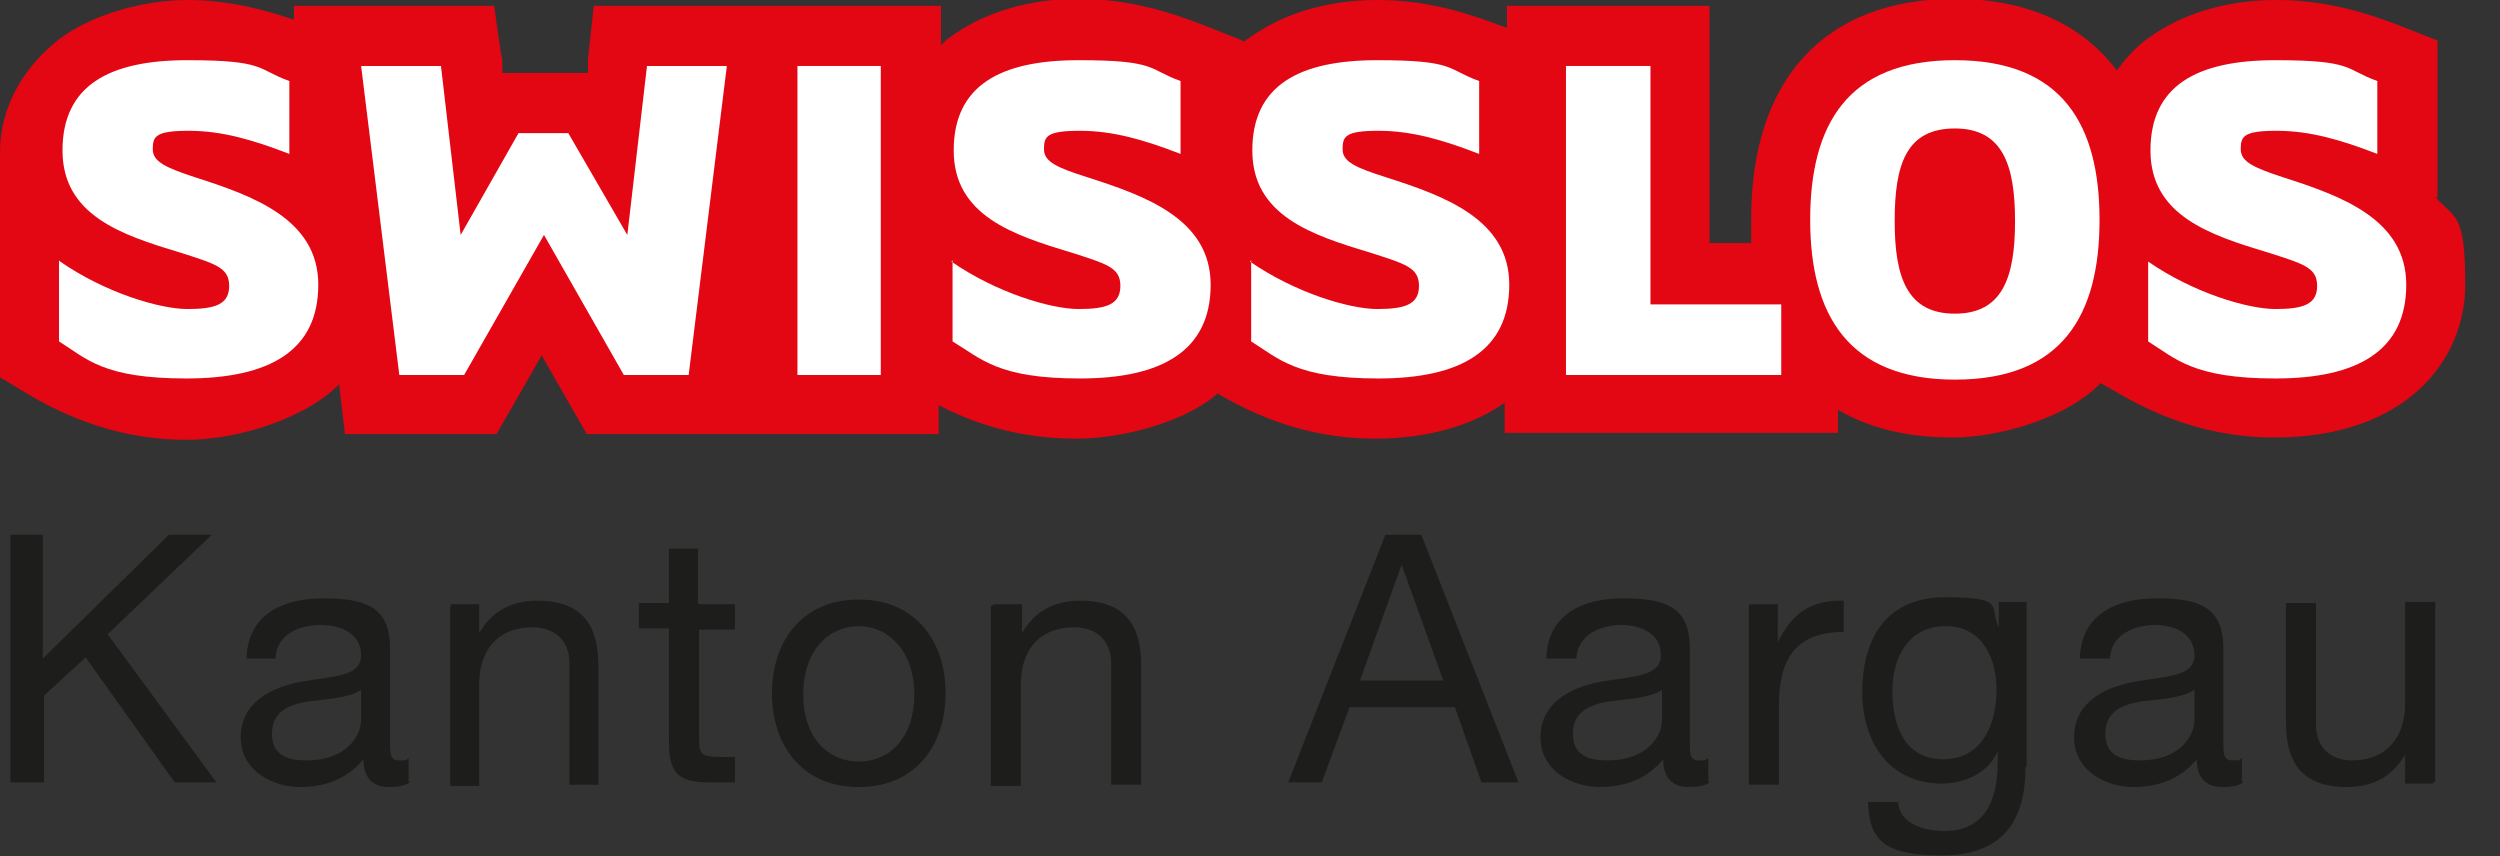 <?xml version="1.0" encoding="UTF-8"?> <svg xmlns="http://www.w3.org/2000/svg" version="1.1" viewBox="0 0 216 74"><rect x="0" y="0" width="216" height="74" fill="#333333" stroke="none"/><defs><style> .cls-1 { fill: #1d1d1b; } .cls-2 { fill: #fff; } .cls-3 { fill: #e30613; } </style></defs><g><g id="Ebene_1"><g><path class="cls-3" d="M210.6,17.1V3.5l-3.3-1.3c-2.6-1-6.2-2.2-10.6-2.2s-8.2,1.2-11.1,3.3c-1.1.8-2,1.8-2.7,2.8-3-4-7.8-6.2-14-6.2-11.2,0-17.6,6.9-17.6,19s0,1.5,0,2.1h-3.6V.5h-17.5v1.9l-.6-.2c-2.6-1-6.2-2.2-10.6-2.2s-8.2,1.2-11.1,3.3c-.3.2-.1,0-.4.3l-.4-.2-3.3-1.3c-2.6-1-6.2-2.2-10.6-2.2s-8.2,1.2-11.1,3.3c-.3.2-.6.5-.8.7V.5h-30l-.5,4.6v1.2h-7.4v-1.2c-.1,0-.7-4.6-.7-4.6h-17.3v1.2C23,.9,19.9,0,16.2,0S8,1.2,5.1,3.4C2,5.8,0,9.3,0,13.1h0c0,.1,0,19.5,0,19.5l2.5,1.5c4.4,2.6,8.9,3.9,13.6,3.9s10.5-2,13.2-4.8l.5,4.3h13.1l1.5-2.6,2.4-4.2,2.4,4.2,1.5,2.6h30.4v-2.5c3.8,2,7.8,2.9,11.9,2.9s9.5-1.5,12.2-3.9c4.4,2.6,8.9,3.9,13.6,3.9s8.5-1.2,11.2-3.1v2.6h28.8v-2c2.7,1.6,6,2.4,9.9,2.4s9.8-1.6,12.8-4.7l1.4.8c4.4,2.6,8.9,3.9,13.6,3.9,11.4,0,16.5-6.7,16.5-13.2s-1-5.7-2.6-7.6"></path><path class="cls-2" d="M5.2,22.6c3.9,2.7,8.6,4.1,11,4.1s3.6-.4,3.6-2-1.2-1.9-4.3-2.9c-5-1.5-10.1-3.2-10.1-8.8s4-7.8,10.8-7.8,6,.8,8.8,1.8v6.3c-3.1-1.2-5.8-2-8.7-2s-3.1.5-3.1,1.6,1.2,1.6,3.6,2.4c5,1.6,10.7,3.6,10.7,9.3s-4.2,8.1-11.4,8.1-8.6-1.7-11-3.2v-7h0Z"></path><polygon class="cls-2" points="44.8 11.5 49.1 11.5 54.2 20.3 55.9 5.7 62.8 5.7 59.5 32.4 53.9 32.4 47 20.3 40.1 32.4 34.5 32.4 31.2 5.7 38.1 5.7 39.8 20.3 44.8 11.5"></polygon><rect class="cls-2" x="68.9" y="5.7" width="7.2" height="26.7"></rect><path class="cls-2" d="M82.2,22.6c3.9,2.7,8.6,4.1,11,4.1s3.6-.4,3.6-2-1.2-1.9-4.3-2.9c-5-1.5-10.1-3.2-10.1-8.8s4-7.8,10.8-7.8,6,.8,8.8,1.8v6.3c-3.1-1.2-5.8-2-8.7-2s-3.1.5-3.1,1.6,1.2,1.6,3.7,2.4c5,1.6,10.7,3.6,10.7,9.3s-4.2,8.1-11.3,8.1-8.5-1.7-11-3.2v-7h0Z"></path><path class="cls-2" d="M108,22.6c3.9,2.7,8.6,4.1,11,4.1s3.6-.4,3.6-2-1.2-1.9-4.3-2.9c-5-1.5-10.1-3.2-10.1-8.8s4-7.8,10.8-7.8,6,.8,8.8,1.8v6.3c-3.1-1.2-5.8-2-8.7-2s-3.1.5-3.1,1.6,1.2,1.6,3.7,2.4c5,1.6,10.7,3.6,10.7,9.3s-4.2,8.1-11.3,8.1-8.6-1.7-11-3.2v-7h0Z"></path><polygon class="cls-2" points="153.9 26.3 153.9 32.4 135.3 32.4 135.3 5.7 142.6 5.7 142.6 26.3 153.9 26.3"></polygon><path class="cls-2" d="M168.9,32.8c-9.2,0-12.5-5.6-12.5-13.8s3.2-13.8,12.5-13.8,12.5,5.6,12.5,13.8-3.2,13.8-12.5,13.8"></path><path class="cls-3" d="M168.9,11.1c-4.2,0-5.2,3.1-5.2,8s1.1,8,5.2,8,5.2-3.1,5.2-8-1.1-8-5.2-8"></path><path class="cls-2" d="M185.6,22.6c3.9,2.7,8.6,4.1,11,4.1s3.6-.4,3.6-2-1.2-1.9-4.3-2.9c-5-1.5-10.1-3.2-10.1-8.8s4-7.8,10.8-7.8,6,.8,8.8,1.8v6.3c-3.1-1.2-5.8-2-8.7-2s-3.1.5-3.1,1.6,1.2,1.6,3.6,2.4c5,1.6,10.7,3.6,10.7,9.3s-4.2,8.1-11.3,8.1-8.6-1.7-11-3.2v-7h0Z"></path></g><g><path class="cls-1" d="M.9,46.2h2.8v10.7l10.9-10.7h3.7l-9,8.6,9.4,12.8h-3.6l-7.7-10.8-3.6,3.3v7.5H.9v-21.4Z"></path><path class="cls-1" d="M35.4,67.6c-.5.3-1,.4-1.8.4-1.3,0-2.2-.7-2.2-2.4-1.4,1.7-3.3,2.4-5.5,2.4s-5.1-1.3-5.1-4.3,2.6-4.3,5.2-4.8c2.8-.5,5.2-.4,5.2-2.3s-1.8-2.6-3.5-2.6-3.8.7-3.9,2.9h-2.5c.1-3.8,3.1-5.2,6.6-5.2s5.8.6,5.8,4.3v8c0,1.2,0,1.7.8,1.7s.5,0,.8-.2c0,0,0,2,0,2ZM31.2,59.6c-1,.7-2.9.8-4.6,1-1.7.3-3.1.9-3.1,2.8s1.4,2.3,3,2.3c3.4,0,4.7-2.1,4.7-3.5,0,0,0-2.6,0-2.6Z"></path><path class="cls-1" d="M39,52.2h2.4v2.5h0c1.1-1.9,2.8-2.8,5-2.8,4.1,0,5.3,2.3,5.3,5.7v10.2h-2.5v-10.5c0-1.9-1.2-3.1-3.2-3.1-3.1,0-4.6,2.1-4.6,4.9v8.8h-2.5s0-15.5,0-15.5Z"></path><path class="cls-1" d="M60.4,52.2h3.1v2.2h-3.1v9.6c0,1.2.3,1.4,1.9,1.4h1.2v2.2h-2c-2.6,0-3.7-.5-3.7-3.4v-9.9h-2.6v-2.2h2.6v-4.7h2.5s0,4.7,0,4.7Z"></path><path class="cls-1" d="M74.2,51.8c4.9,0,7.5,3.6,7.5,8.1s-2.6,8.1-7.5,8.1-7.5-3.6-7.5-8.1,2.6-8.1,7.5-8.1ZM74.2,65.8c2.7,0,4.8-2.1,4.8-5.8s-2.2-5.9-4.8-5.9-4.8,2.1-4.8,5.9,2.2,5.8,4.8,5.8Z"></path><path class="cls-1" d="M85.9,52.2h2.4v2.5h0c1.1-1.9,2.8-2.8,5-2.8,4.1,0,5.3,2.3,5.3,5.7v10.2h-2.6v-10.5c0-1.9-1.2-3.1-3.2-3.1-3.1,0-4.6,2.1-4.6,4.9v8.8h-2.6s0-15.5,0-15.5Z"></path><path class="cls-1" d="M119.6,46.2h3.2l8.4,21.4h-3.2l-2.3-6.5h-9.1l-2.4,6.5h-2.9s8.4-21.4,8.4-21.4ZM117.4,58.8h7.3l-3.6-10h0s-3.6,10-3.6,10Z"></path><path class="cls-1" d="M147.7,67.6c-.4.3-1,.4-1.8.4-1.3,0-2.2-.7-2.2-2.4-1.4,1.7-3.3,2.4-5.5,2.4s-5.1-1.3-5.1-4.3,2.6-4.3,5.2-4.8c2.8-.5,5.2-.4,5.2-2.3s-1.8-2.6-3.4-2.6-3.8.7-3.9,2.9h-2.6c.1-3.8,3.1-5.2,6.6-5.2s5.8.6,5.8,4.3v8c0,1.2,0,1.7.8,1.7s.4,0,.8-.2c0,0,0,2,0,2ZM143.6,59.6c-1,.7-2.9.8-4.6,1-1.7.3-3.1.9-3.1,2.8s1.4,2.3,3,2.3c3.4,0,4.7-2.1,4.7-3.5v-2.6h0Z"></path><path class="cls-1" d="M151.2,52.2h2.4v3.3h0c1.2-2.5,2.9-3.7,5.7-3.6v2.7c-4.1,0-5.6,2.3-5.6,6.3v6.9h-2.6v-15.5h0Z"></path><path class="cls-1" d="M175,66.3c0,5-2.3,7.6-7.2,7.6s-6.3-1.2-6.4-4.6h2.6c.1,1.9,2.3,2.5,4,2.5,3.3,0,4.6-2.4,4.6-5.9v-1h0c-.8,1.9-2.9,2.8-4.8,2.8-4.6,0-6.9-3.6-6.9-7.9s1.8-8.2,7.2-8.2,3.7.9,4.6,2.6h0,0v-2.2h2.4s0,14.2,0,14.2ZM172.5,59.6c0-2.7-1.2-5.5-4.4-5.5s-4.6,2.7-4.6,5.6,1,5.9,4.4,5.9,4.6-3.1,4.6-6Z"></path><path class="cls-1" d="M193.8,67.6c-.4.3-1,.4-1.8.4-1.3,0-2.2-.7-2.2-2.4-1.4,1.7-3.3,2.4-5.5,2.4s-5.1-1.3-5.1-4.3,2.6-4.3,5.2-4.8c2.8-.5,5.2-.4,5.2-2.3s-1.8-2.6-3.4-2.6-3.8.7-3.9,2.9h-2.6c.1-3.8,3.1-5.2,6.6-5.2s5.8.6,5.8,4.3v8c0,1.2,0,1.7.8,1.7s.4,0,.8-.2c0,0,0,2,0,2ZM189.6,59.6c-1,.7-2.9.8-4.6,1-1.7.3-3.1.9-3.1,2.8s1.4,2.3,3,2.3c3.4,0,4.7-2.1,4.7-3.5v-2.6h0Z"></path><path class="cls-1" d="M210.2,67.7h-2.4v-2.5h0c-1.1,1.9-2.8,2.8-5,2.8-4.1,0-5.3-2.3-5.3-5.7v-10.2h2.6v10.5c0,1.9,1.2,3.1,3.1,3.1,3.1,0,4.6-2.1,4.6-4.9v-8.8h2.6v15.5h0Z"></path></g></g></g></svg> 